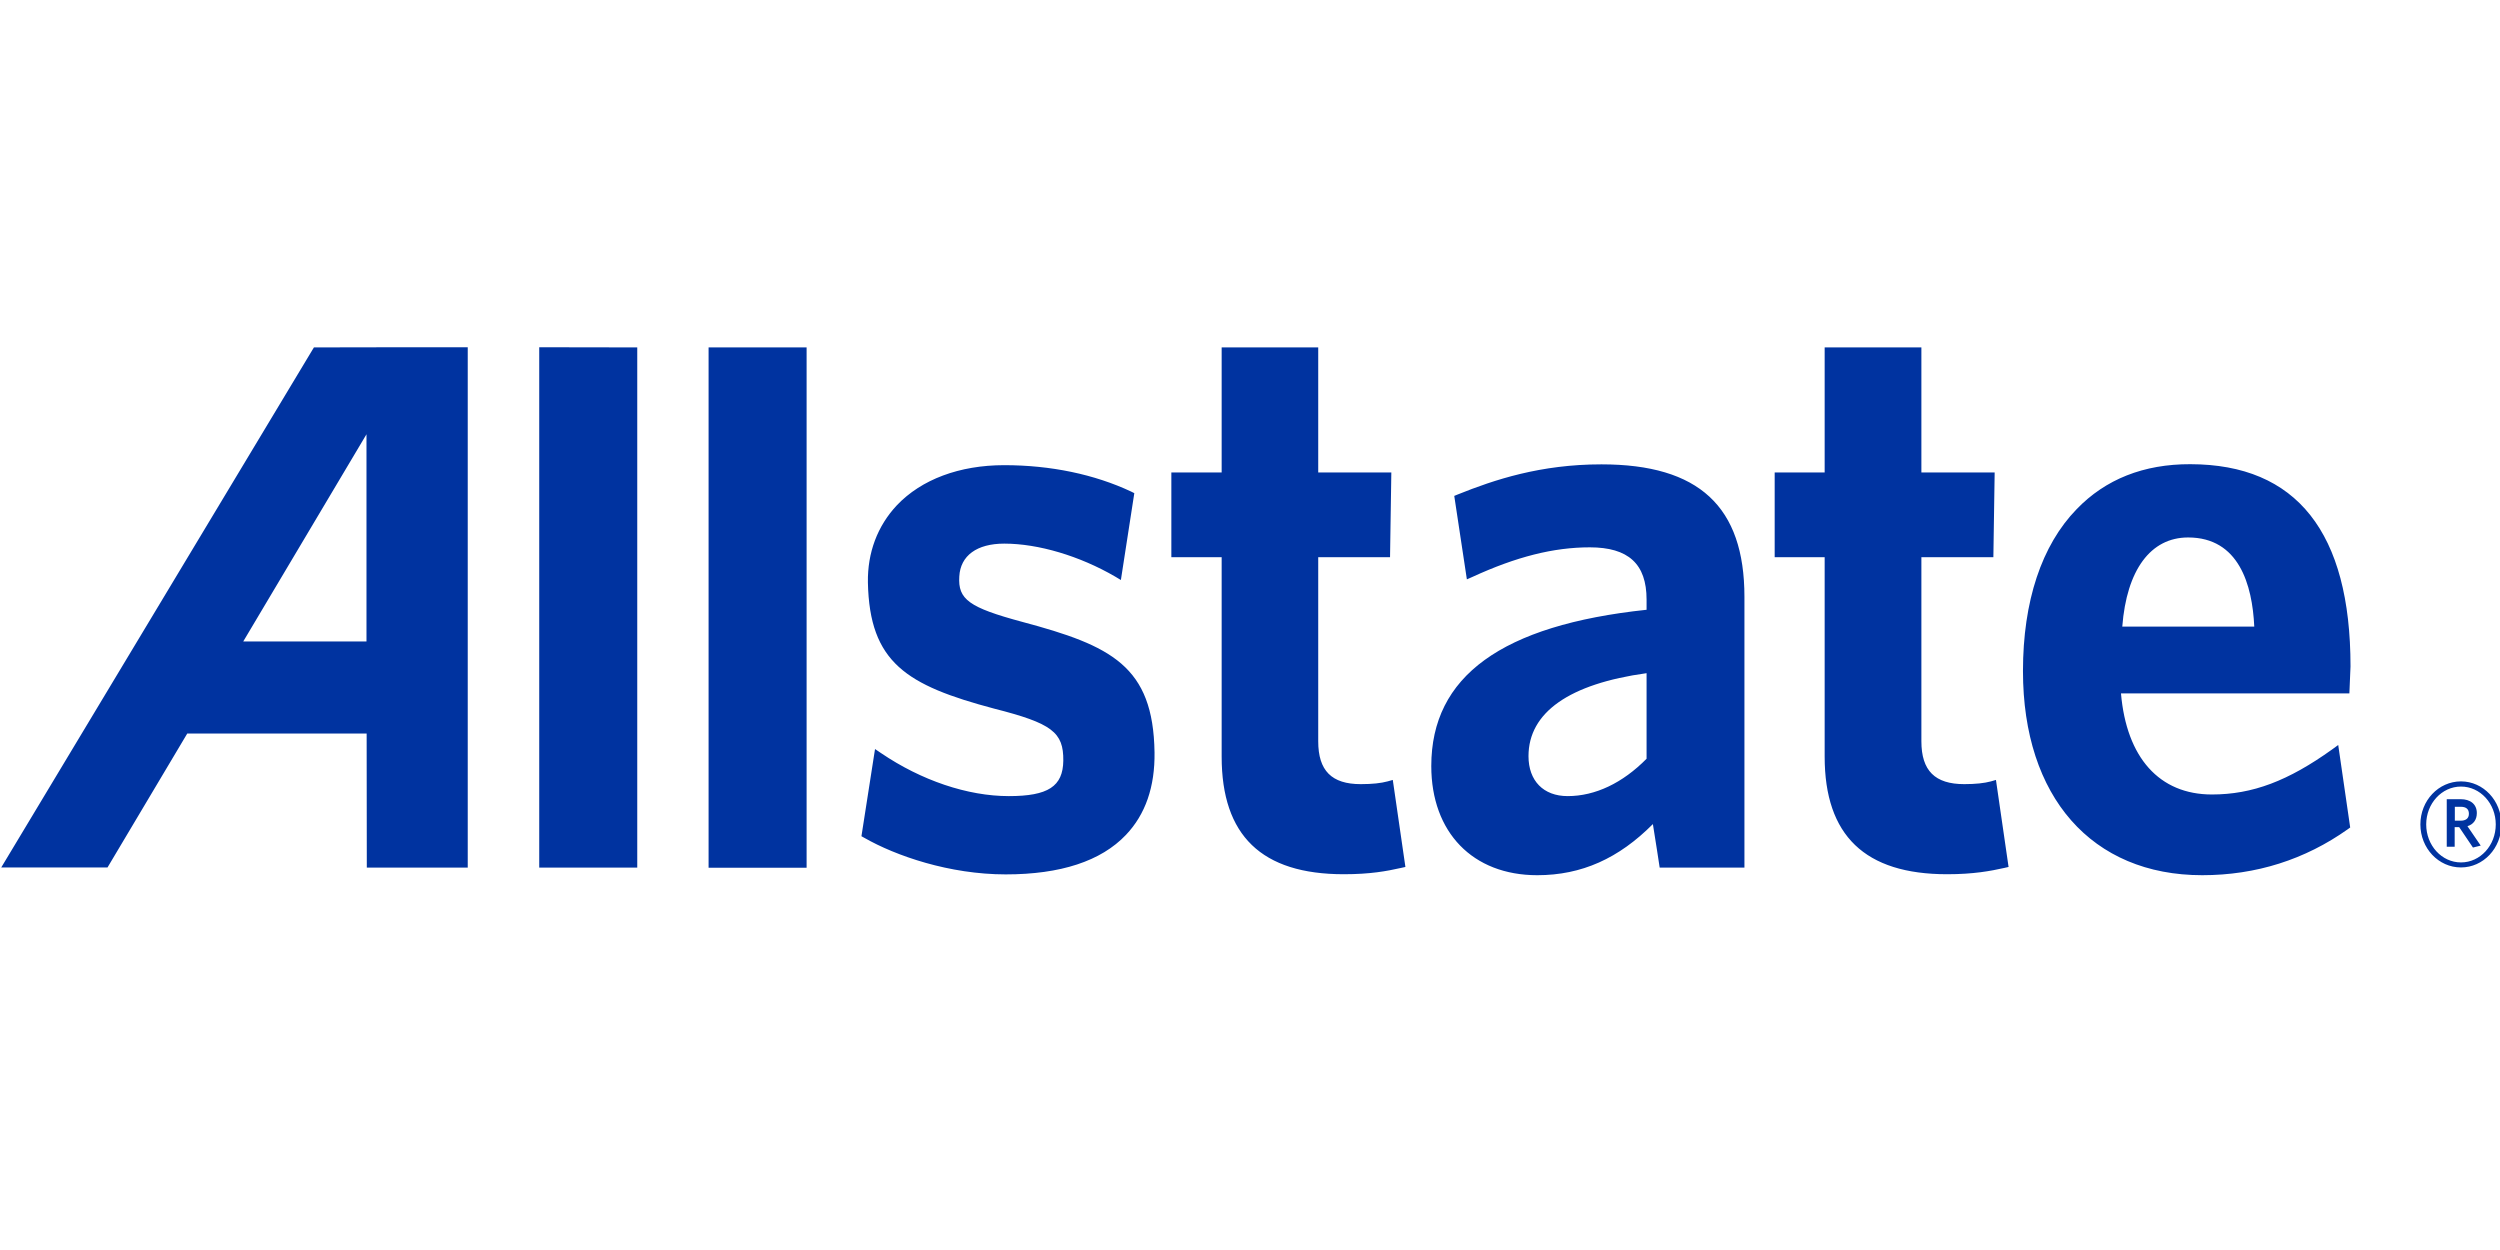 <?xml version="1.0" encoding="UTF-8" standalone="no"?>
<svg
   version="1.2"
   viewBox="0 0 1000 500"
   width="1000"
   height="500"
   id="svg133"
   sodipodi:docname="allstate-logo.svg"
   inkscape:version="1.2.2 (b0a8486, 2022-12-01)"
   xmlns:inkscape="http://www.inkscape.org/namespaces/inkscape"
   xmlns:sodipodi="http://sodipodi.sourceforge.net/DTD/sodipodi-0.dtd"
   xmlns="http://www.w3.org/2000/svg"
   xmlns:svg="http://www.w3.org/2000/svg"
   xmlns:rdf="http://www.w3.org/1999/02/22-rdf-syntax-ns#"
   xmlns:cc="http://creativecommons.org/ns#"
   xmlns:dc="http://purl.org/dc/elements/1.1/">
  <defs
     id="defs137" />
  <sodipodi:namedview
     id="namedview135"
     pagecolor="#ffffff"
     bordercolor="#000000"
     borderopacity="0.25"
     inkscape:showpageshadow="2"
     inkscape:pageopacity="0.0"
     inkscape:pagecheckerboard="0"
     inkscape:deskcolor="#d1d1d1"
     showgrid="false"
     inkscape:zoom="0.80542986"
     inkscape:cx="559.32865"
     inkscape:cy="176.92416"
     inkscape:window-width="2036"
     inkscape:window-height="1205"
     inkscape:window-x="0"
     inkscape:window-y="25"
     inkscape:window-maximized="0"
     inkscape:current-layer="svg133" />
  <title
     id="title126">logo-large</title>
  <style
     id="style128">
		.s0 { fill: #0033a0 } 
	</style>
  <g
     id="g131"
     transform="matrix(0.647,0,0,0.647,0.177,138.318)">
    <path
       id="Layer"
       fill-rule="evenodd"
       class="s0"
       d="m 1521.2,322.5 c -13.9,0 -25.1,-11.9 -25.1,-26.6 0,-14.7 11.2,-26.6 25.1,-26.6 13.8,0 25,11.9 25,26.6 0,14.7 -11.2,26.6 -25,26.6 z m 21.5,-26.6 c 0,-12.9 -9.6,-23.4 -21.5,-23.4 -11.9,0 -21.5,10.5 -21.5,23.4 0,13 9.6,23.5 21.5,23.5 11.9,0 21.5,-10.5 21.5,-23.5 z m -14.1,14.3 -8.5,-12.6 h -2.8 v 12.1 h -4.9 v -29.4 h 8.6 c 6,0 10,3.1 10,8.6 0,4.2 -2.2,7 -5.8,8.1 l 8.2,12 z m -7.5,-25.2 h -3.7 v 8.6 h 3.5 c 3.2,0 5.2,-1.3 5.2,-4.3 0,-2.9 -1.8,-4.3 -5,-4.3 z M 288.9,0.9 v 321.7 h -62.4 l -0.1,-82.9 H 115.5 c -1.6,2.8 -49.3,82.8 -49.3,82.8 H 0.5 L 193.8,1 c 0,-0.1 95.1,-0.1 95.1,-0.1 z m -62.6,53.8 c 0,0 -71.5,120.3 -76.2,128.1 h 76.2 c 0,0 0,-128.1 0,-128.1 z M 393.7,1 V 322.6 H 333.1 V 0.9 Z m 44.1,0 h 60.6 v 321.7 h -60.6 z m 275.7,250.3 c 0.3,21.3 -5.6,38.4 -17.7,51.1 -15.4,16.2 -40.4,24.4 -74.3,24.4 -34.9,0 -68,-11.5 -87.4,-22.6 l -1.8,-1 8.4,-53.9 3.7,2.5 c 24.9,16.9 53.5,26.6 79,26.6 24.3,0 33.5,-6 33.7,-21.9 0.2,-17.6 -7,-23.1 -42.8,-32.2 -54.1,-14.4 -77,-28.4 -78,-78 -0.3,-18.4 5.9,-34.9 17.9,-47.7 15.2,-16 38.7,-24.8 66.4,-24.8 28.8,0 55.8,5.7 78.4,16.3 l 2,1 -8.3,53.7 -3.5,-2.1 c -22,-12.8 -47.6,-20.4 -68.6,-20.4 -16.9,0 -27.1,7.4 -27.8,20.3 -0.9,14.2 6,19.2 39,28.1 55,14.7 80.9,27.3 81.7,80.6 z m 155.1,70.9 -2.7,0.6 c -8.9,2 -19,3.9 -35.4,3.9 C 779.7,326.7 755,302.8 755,254 V 130.7 H 723.9 V 78.3 H 755 V 1 h 59.7 v 77.3 h 45.2 l -0.8,52.4 h -44.4 v 113.8 c 0,18.2 8.3,26.5 26.3,26.5 7.2,0 12.5,-0.6 16.6,-1.7 l 3.2,-0.9 c 0,0 7.8,53.8 7.8,53.8 z m 209.6,-167 v 167.4 h -52.4 c 0,0 -3,-19.8 -4.2,-26.9 -21.1,21.2 -44,31.6 -71.5,31.6 -39.9,0 -65.5,-26.5 -65.5,-67.5 0,-55.5 43.6,-87.1 133.1,-96.6 v -6.3 c 0,-22.1 -11.3,-32.3 -35.1,-32.3 -22.4,0 -45.4,5.8 -72.6,18.3 l -3.4,1.5 -7.8,-51.6 2.2,-0.9 c 22.6,-9.1 51.1,-18.6 88.8,-18.6 60.3,0 88.4,26.1 88.4,81.9 z m -60.5,100.1 v -52.9 c -47.8,6.6 -73,24.3 -73,51.3 0,15.2 9.2,24.7 24.2,24.7 17.1,0 34,-8.1 48.8,-23.1 z m 223.8,66.9 -2.6,0.6 c -8.5,1.9 -19,3.9 -35.4,3.9 -50.8,0 -75.7,-23.9 -75.7,-72.7 V 130.7 h -30.9 V 78.3 h 30.9 V 1 h 59.8 v 77.3 h 45.3 l -0.8,52.4 h -44.5 v 113.8 c 0,18.2 8.4,26.5 26.5,26.5 7,0 12.4,-0.6 16.5,-1.7 l 3.1,-0.9 z m 203.8,-75.4 7.4,51 -1.5,1.1 c -26.4,18.7 -56.6,28.4 -90,28.4 -68.2,0 -110.8,-48.3 -110.8,-126.2 0,-43.1 11.5,-77.8 33.2,-100.1 17.8,-18.5 41.5,-27.9 70.3,-27.8 65.7,0.1 99,42.2 99,125 l -0.7,16.7 H 1311 c 3.4,39.7 23.7,62.5 56.2,62.5 25.1,0 47.2,-8.4 74.4,-27.9 z m -51.9,-73.2 c -1.2,-25.9 -9.5,-55.1 -40.9,-55.1 -23.2,0 -38,20.1 -40.7,55.1 z" />
  </g>
</svg>
